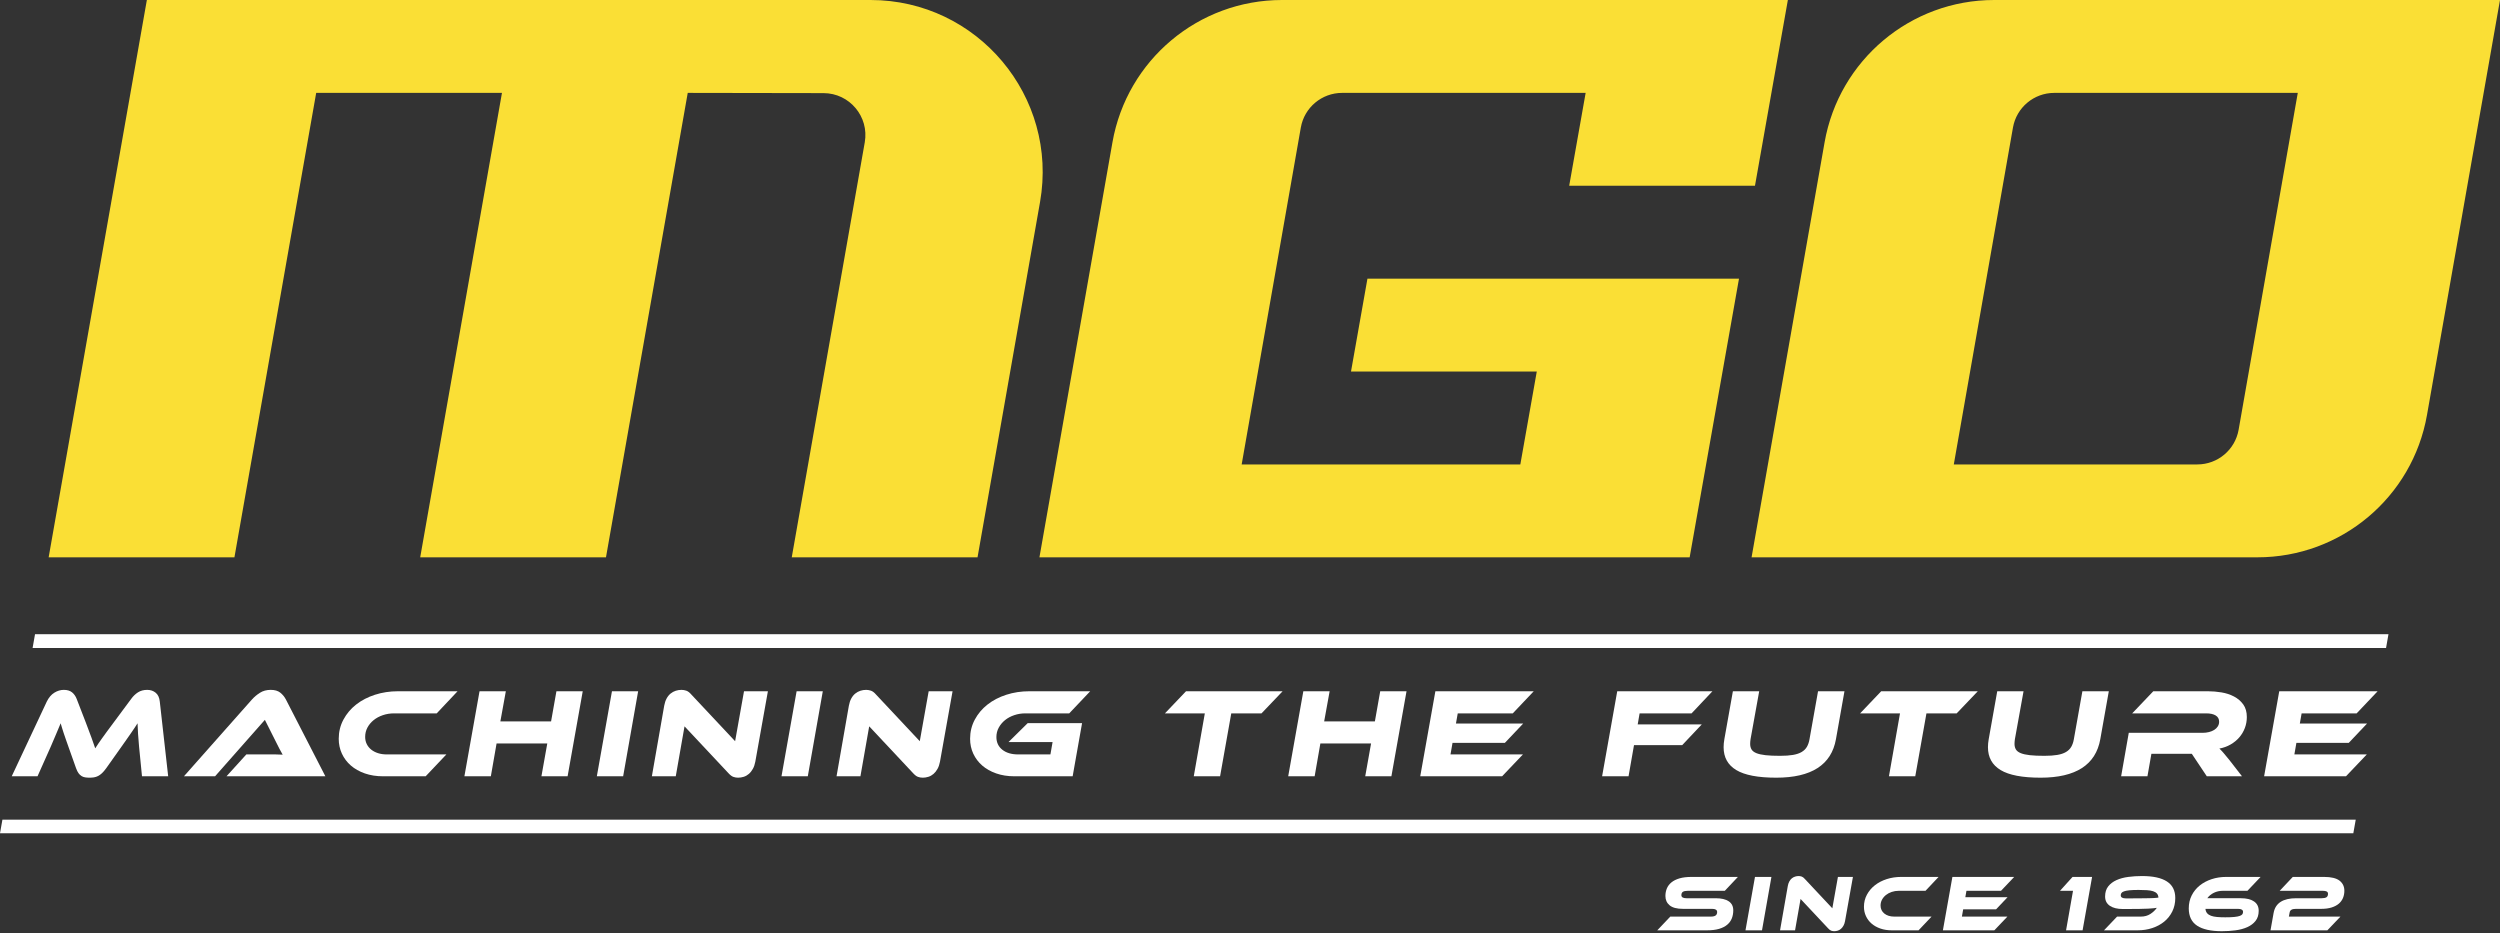 <svg xmlns="http://www.w3.org/2000/svg" xmlns:xlink="http://www.w3.org/1999/xlink" width="600px" height="224px" viewBox="0 0 600 224"><rect x="0" y="0" width="600" height="224" fill="#333333" stroke="none"/><title>Group 34 Copy 7</title><g id="Page-1" stroke="none" stroke-width="1" fill="none" fill-rule="evenodd"><g id="Artboard" transform="translate(0, -1)"><g id="Group-34-Copy-7" transform="translate(0, 1)"><path d="M20.628,173.498 C21.155,174.9 21.604,176.094 21.97,177.082 C22.335,178.067 22.63,178.907 22.853,179.597 C23.076,179.232 23.32,178.861 23.586,178.485 C23.85,178.108 24.151,177.682 24.484,177.204 C24.82,176.726 25.205,176.193 25.643,175.602 C26.081,175.014 26.593,174.321 27.185,173.527 L31.485,167.732 C31.954,167.083 32.496,166.559 33.116,166.162 C33.736,165.765 34.475,165.568 35.33,165.568 C36.121,165.568 36.798,165.796 37.358,166.254 C37.917,166.71 38.247,167.416 38.348,168.372 L40.362,186.308 L34.078,186.308 L33.377,179.201 C33.275,178.041 33.194,177.024 33.133,176.152 C33.072,175.277 33.032,174.422 33.012,173.588 C32.785,173.956 32.548,174.327 32.292,174.7 C32.038,175.077 31.754,175.495 31.438,175.952 C31.125,176.41 30.778,176.903 30.404,177.433 C30.027,177.96 29.604,178.56 29.137,179.232 L25.507,184.355 C25.142,184.865 24.8,185.265 24.484,185.56 C24.168,185.856 23.85,186.085 23.525,186.247 C23.198,186.409 22.873,186.516 22.549,186.566 C22.224,186.618 21.868,186.644 21.479,186.644 C21.094,186.644 20.744,186.618 20.428,186.566 C20.112,186.516 19.822,186.409 19.559,186.247 C19.295,186.085 19.057,185.856 18.843,185.56 C18.629,185.265 18.431,184.865 18.249,184.355 L16.418,179.201 C16.174,178.511 15.954,177.891 15.763,177.34 C15.568,176.792 15.4,176.3 15.258,175.862 C15.117,175.425 14.989,175.022 14.876,174.657 C14.766,174.289 14.659,173.936 14.558,173.588 C14.253,174.341 13.897,175.19 13.488,176.135 C13.083,177.082 12.645,178.102 12.179,179.201 L9.006,186.308 L2.814,186.308 L11.231,168.372 C11.7,167.416 12.301,166.71 13.031,166.254 C13.763,165.796 14.526,165.568 15.319,165.568 C16.133,165.568 16.783,165.759 17.272,166.147 C17.759,166.532 18.136,167.06 18.399,167.732 L20.628,173.498 Z" id="Fill-1" fill="#FFFFFF"></path><path d="M54.36,186.308 L59.121,181.061 L66.135,181.061 C66.784,181.061 67.355,181.081 67.842,181.121 C67.618,180.756 67.363,180.295 67.079,179.734 C66.796,179.174 66.532,178.652 66.285,178.163 L63.571,172.765 L51.616,186.308 L44.143,186.308 L60.491,167.854 C61.021,167.266 61.65,166.735 62.383,166.269 C63.116,165.8 63.979,165.568 64.976,165.568 C65.932,165.568 66.688,165.786 67.247,166.222 C67.807,166.66 68.259,167.205 68.603,167.854 L78.09,186.308 L54.36,186.308 Z" id="Fill-2" fill="#FFFFFF"></path><path d="M107.129,181.061 L102.16,186.308 L91.911,186.308 C90.323,186.308 88.874,186.079 87.562,185.621 C86.252,185.163 85.134,184.535 84.206,183.729 C83.282,182.927 82.567,181.976 82.057,180.878 C81.55,179.78 81.295,178.592 81.295,177.311 C81.295,175.642 81.672,174.107 82.425,172.704 C83.175,171.302 84.192,170.097 85.473,169.091 C86.754,168.083 88.26,167.3 89.987,166.741 C91.717,166.182 93.557,165.901 95.51,165.901 L109.814,165.901 L104.811,171.21 L94.562,171.21 C93.626,171.21 92.737,171.351 91.894,171.638 C91.05,171.922 90.312,172.319 89.683,172.826 C89.051,173.336 88.556,173.93 88.188,174.611 C87.823,175.292 87.64,176.039 87.64,176.853 C87.64,177.483 87.765,178.056 88.02,178.574 C88.275,179.093 88.631,179.536 89.089,179.902 C89.547,180.27 90.088,180.554 90.72,180.757 C91.349,180.96 92.053,181.061 92.824,181.061 L107.129,181.061 Z" id="Fill-3" fill="#FFFFFF"></path><polygon id="Fill-4" fill="#FFFFFF" points="136.225 186.308 129.943 186.308 131.346 178.438 119.177 178.438 117.803 186.308 111.457 186.308 115.088 165.901 121.402 165.901 120.089 173.13 132.261 173.13 133.542 165.901 139.856 165.901"></polygon><polygon id="Fill-5" fill="#FFFFFF" points="149.556 186.308 143.242 186.308 146.87 165.901 153.155 165.901"></polygon><path d="M177.157,186.644 C176.731,186.644 176.34,186.577 175.983,186.444 C175.627,186.314 175.236,186.013 174.81,185.546 L164.286,174.321 L162.183,186.308 L156.449,186.308 L159.407,169.381 C159.529,168.709 159.72,168.129 159.987,167.64 C160.25,167.153 160.569,166.756 160.946,166.452 C161.322,166.148 161.734,165.925 162.183,165.779 C162.629,165.638 163.087,165.568 163.553,165.568 C163.941,165.568 164.327,165.635 164.712,165.765 C165.101,165.898 165.498,166.197 165.903,166.666 L176.427,177.891 L178.562,165.901 L184.296,165.901 L181.277,182.799 C181.153,183.472 180.956,184.051 180.68,184.538 C180.408,185.028 180.086,185.43 179.721,185.743 C179.353,186.059 178.948,186.288 178.502,186.43 C178.052,186.572 177.606,186.644 177.157,186.644" id="Fill-6" fill="#FFFFFF"></path><polygon id="Fill-7" fill="#FFFFFF" points="193.873 186.308 187.559 186.308 191.187 165.901 197.472 165.901"></polygon><path d="M221.477,186.644 C221.051,186.644 220.659,186.577 220.304,186.444 C219.947,186.314 219.556,186.013 219.13,185.546 L208.607,174.321 L206.503,186.308 L200.769,186.308 L203.727,169.381 C203.848,168.709 204.04,168.129 204.306,167.64 C204.57,167.153 204.889,166.756 205.266,166.452 C205.642,166.148 206.054,165.925 206.503,165.779 C206.949,165.638 207.407,165.568 207.873,165.568 C208.262,165.568 208.647,165.635 209.032,165.765 C209.421,165.898 209.818,166.197 210.223,166.666 L220.747,177.891 L222.882,165.901 L228.616,165.901 L225.597,182.799 C225.472,183.472 225.276,184.051 225,184.538 C224.728,185.028 224.406,185.43 224.041,185.743 C223.673,186.059 223.268,186.288 222.821,186.43 C222.372,186.572 221.926,186.644 221.477,186.644" id="Fill-8" fill="#FFFFFF"></path><path d="M246.641,173.559 L259.695,173.559 L257.437,186.308 L243.439,186.308 C241.851,186.308 240.403,186.079 239.09,185.621 C237.78,185.164 236.662,184.535 235.735,183.729 C234.811,182.927 234.095,181.976 233.585,180.878 C233.078,179.78 232.823,178.592 232.823,177.311 C232.823,175.642 233.2,174.107 233.953,172.704 C234.704,171.302 235.721,170.097 237.002,169.091 C238.282,168.083 239.788,167.3 241.515,166.741 C243.245,166.182 245.086,165.901 247.038,165.901 L261.647,165.901 L256.614,171.209 L246.09,171.209 C245.155,171.209 244.266,171.351 243.422,171.638 C242.579,171.922 241.84,172.319 241.212,172.826 C240.579,173.336 240.079,173.936 239.702,174.626 C239.325,175.318 239.136,176.071 239.136,176.883 C239.136,178.163 239.609,179.18 240.556,179.933 C241.501,180.687 242.768,181.061 244.352,181.061 L252.1,181.061 L252.619,178.102 L242.034,178.102 L246.641,173.559 Z" id="Fill-9" fill="#FFFFFF"></path><polygon id="Fill-10" fill="#FFFFFF" points="307.827 165.901 302.762 171.209 295.504 171.209 292.821 186.308 286.505 186.308 289.159 171.209 279.583 171.209 284.645 165.901"></polygon><polygon id="Fill-11" fill="#FFFFFF" points="333.936 186.308 327.655 186.308 329.057 178.438 316.887 178.438 315.514 186.308 309.169 186.308 312.8 165.901 319.113 165.901 317.801 173.13 329.973 173.13 331.253 165.901 337.567 165.901"></polygon><polygon id="Fill-12" fill="#FFFFFF" points="365.504 181.061 360.503 186.308 340.858 186.308 344.489 165.901 368.098 165.901 363.065 171.21 349.858 171.21 349.429 173.649 365.565 173.649 361.173 178.285 348.606 178.285 348.119 181.061"></polygon><polygon id="Fill-13" fill="#FFFFFF" points="410.983 165.901 405.979 171.209 393.505 171.209 393.048 173.863 408.418 173.863 403.721 178.836 392.16 178.836 390.851 186.308 384.506 186.308 388.136 165.901"></polygon><path d="M440.63,177.401 C439.532,183.564 434.754,186.644 426.293,186.644 C421.921,186.644 418.725,186.033 416.703,184.813 C414.677,183.593 413.666,181.762 413.666,179.323 C413.666,178.714 413.727,178.074 413.848,177.401 L415.894,165.901 L422.208,165.901 L420.133,177.401 C420.072,177.83 420.04,178.204 420.04,178.532 C420.04,179.059 420.153,179.505 420.377,179.873 C420.599,180.238 420.988,180.534 421.535,180.757 C422.086,180.98 422.816,181.142 423.731,181.246 C424.647,181.348 425.806,181.397 427.209,181.397 C428.429,181.397 429.46,181.327 430.306,181.183 C431.149,181.04 431.845,180.808 432.395,180.481 C432.942,180.157 433.366,179.74 433.662,179.232 C433.954,178.722 434.163,178.114 434.284,177.401 L436.33,165.901 L442.672,165.901 L440.63,177.401 Z" id="Fill-14" fill="#FFFFFF"></path><polygon id="Fill-15" fill="#FFFFFF" points="474.669 165.901 469.604 171.209 462.346 171.209 459.663 186.308 453.347 186.308 456.001 171.209 446.425 171.209 451.487 165.901"></polygon><path d="M504.072,177.401 C502.974,183.564 498.196,186.644 489.736,186.644 C485.363,186.644 482.168,186.033 480.145,184.813 C478.12,183.593 477.109,181.762 477.109,179.323 C477.109,178.714 477.169,178.074 477.291,177.401 L479.337,165.901 L485.65,165.901 L483.576,177.401 C483.515,177.83 483.483,178.204 483.483,178.532 C483.483,179.059 483.596,179.505 483.819,179.873 C484.043,180.238 484.431,180.534 484.978,180.757 C485.529,180.98 486.259,181.142 487.175,181.246 C488.09,181.348 489.249,181.397 490.651,181.397 C491.871,181.397 492.903,181.327 493.749,181.183 C494.592,181.04 495.287,180.808 495.838,180.481 C496.386,180.157 496.808,179.74 497.104,179.232 C497.397,178.722 497.606,178.114 497.727,177.401 L499.773,165.901 L506.115,165.901 L504.072,177.401 Z" id="Fill-16" fill="#FFFFFF"></path><path d="M538.08,186.308 L529.631,186.308 L526.032,180.91 L516.335,180.91 L515.387,186.308 L509.073,186.308 L510.905,175.877 L528.655,175.877 C529.185,175.877 529.689,175.816 530.167,175.694 C530.643,175.573 531.06,175.399 531.416,175.176 C531.773,174.953 532.056,174.672 532.271,174.336 C532.485,173.999 532.589,173.629 532.589,173.223 C532.589,172.551 532.317,172.049 531.767,171.713 C531.219,171.377 530.457,171.209 529.48,171.209 L511.728,171.209 L516.789,165.901 L529.907,165.901 C530.964,165.901 532.047,165.994 533.155,166.176 C534.264,166.359 535.27,166.692 536.173,167.167 C537.08,167.645 537.816,168.283 538.388,169.074 C538.955,169.868 539.239,170.873 539.239,172.092 C539.239,173.009 539.083,173.883 538.767,174.718 C538.451,175.553 538.005,176.303 537.426,176.975 C536.846,177.644 536.148,178.216 535.336,178.682 C534.522,179.151 533.627,179.476 532.651,179.658 C532.937,179.922 533.256,180.258 533.612,180.667 C533.969,181.072 534.433,181.631 535,182.341 L538.08,186.308 Z" id="Fill-17" fill="#FFFFFF"></path><polygon id="Fill-18" fill="#FFFFFF" points="568.034 181.061 563.033 186.308 543.388 186.308 547.019 165.901 570.628 165.901 565.595 171.21 552.388 171.21 551.959 173.649 568.095 173.649 563.703 178.285 551.136 178.285 550.649 181.061"></polygon><path d="M208.917,0 C234.601,0 254.061,23.184 249.611,48.478 L234.608,133.758 L190.021,133.758 L207.544,34.157 C208.626,28.003 203.897,22.359 197.647,22.349 L165.056,22.294 L145.434,133.758 L100.85,133.758 L120.472,22.294 L75.885,22.294 L56.263,133.758 L11.676,133.758 L35.247,0 L208.917,0 Z M429.088,0 L421.193,44.584 L376.606,44.584 L380.555,22.293 L322.11,22.293 C317.223,22.293 313.042,25.803 312.197,30.617 L297.999,111.464 L364.879,111.464 L368.827,89.17 L324.241,89.17 L328.187,66.877 L417.36,66.877 L405.517,133.757 L249.465,133.757 L266.988,34.159 C270.463,14.405 287.624,0 307.682,0 L429.088,0 Z M600,0 L582.478,99.598 C579.003,119.353 561.842,133.757 541.784,133.757 L420.378,133.757 L437.901,34.159 C441.376,14.405 458.536,0 478.594,0 L600,0 Z M551.467,22.294 L493.023,22.294 C488.136,22.294 483.955,25.804 483.11,30.617 L468.911,111.464 L527.356,111.464 C532.243,111.464 536.423,107.954 537.269,103.14 L551.467,22.294 Z" id="Combined-Shape" fill="#FADF35"></path><polygon id="Fill-23" fill="#FFFFFF" points="564.798 199.984 0 199.984 0.581 196.714 565.378 196.714"></polygon><polygon id="Fill-24" fill="#FFFFFF" points="573.234 152.212 572.653 155.513 7.824 155.513 8.405 152.212"></polygon><path d="M411.731,215.576 C413.123,215.576 414.181,215.823 414.903,216.314 C415.623,216.806 415.984,217.53 415.984,218.489 C415.984,219.177 415.87,219.816 415.64,220.404 C415.41,220.992 415.043,221.499 414.539,221.927 C414.033,222.355 413.381,222.688 412.584,222.924 C411.785,223.159 410.817,223.278 409.682,223.278 L397.744,223.278 L400.869,219.984 L410.582,219.984 C411.118,219.984 411.507,219.894 411.751,219.714 C411.993,219.536 412.115,219.261 412.115,218.892 C412.115,218.38 411.713,218.124 410.908,218.124 L403.914,218.124 C402.458,218.124 401.391,217.843 400.714,217.281 C400.037,216.72 399.699,215.972 399.699,215.04 C399.699,214.388 399.815,213.785 400.044,213.23 C400.274,212.675 400.641,212.188 401.145,211.774 C401.65,211.359 402.298,211.037 403.091,210.805 C403.883,210.576 404.84,210.461 405.965,210.461 L417.096,210.461 L413.953,213.794 L405.064,213.794 C404.527,213.794 404.138,213.874 403.896,214.034 C403.652,214.194 403.532,214.465 403.532,214.848 C403.532,215.333 403.94,215.576 404.759,215.576 L411.731,215.576 Z" id="Fill-25" fill="#FFFFFF"></path><polygon id="Fill-26" fill="#FFFFFF" points="422.882 223.278 418.916 223.278 421.195 210.461 425.142 210.461"></polygon><path d="M440.219,223.489 C439.951,223.489 439.706,223.447 439.482,223.365 C439.258,223.281 439.013,223.094 438.745,222.799 L432.135,215.749 L430.814,223.278 L427.212,223.278 L429.07,212.646 C429.146,212.223 429.266,211.859 429.434,211.554 C429.599,211.246 429.8,210.997 430.036,210.805 C430.273,210.614 430.531,210.474 430.814,210.385 C431.094,210.296 431.381,210.25 431.675,210.25 C431.918,210.25 432.16,210.292 432.402,210.374 C432.646,210.458 432.896,210.647 433.151,210.94 L439.761,217.991 L441.102,210.461 L444.703,210.461 L442.807,221.075 C442.729,221.496 442.605,221.86 442.432,222.167 C442.261,222.473 442.059,222.726 441.83,222.924 C441.599,223.121 441.344,223.265 441.064,223.354 C440.782,223.443 440.502,223.489 440.219,223.489" id="Fill-27" fill="#FFFFFF"></path><path d="M463.575,219.983 L460.453,223.278 L454.014,223.278 C453.018,223.278 452.109,223.134 451.284,222.846 C450.462,222.559 449.759,222.164 449.177,221.66 C448.596,221.156 448.147,220.557 447.827,219.867 C447.508,219.177 447.348,218.431 447.348,217.627 C447.348,216.578 447.585,215.614 448.057,214.733 C448.529,213.852 449.168,213.095 449.972,212.464 C450.776,211.83 451.723,211.339 452.807,210.987 C453.894,210.636 455.05,210.461 456.277,210.461 L465.262,210.461 L462.119,213.794 L455.682,213.794 C455.094,213.794 454.535,213.885 454.005,214.063 C453.476,214.242 453.012,214.491 452.617,214.809 C452.22,215.13 451.909,215.503 451.677,215.93 C451.449,216.358 451.334,216.828 451.334,217.339 C451.334,217.736 451.412,218.096 451.572,218.422 C451.732,218.748 451.956,219.024 452.244,219.255 C452.531,219.485 452.871,219.663 453.268,219.791 C453.663,219.92 454.106,219.983 454.59,219.983 L463.575,219.983 Z" id="Fill-28" fill="#FFFFFF"></path><polygon id="Fill-29" fill="#FFFFFF" points="481.777 219.983 478.635 223.278 466.296 223.278 468.576 210.461 483.406 210.461 480.244 213.794 471.949 213.794 471.679 215.328 481.815 215.328 479.056 218.24 471.163 218.24 470.857 219.983"></polygon><polygon id="Fill-30" fill="#FFFFFF" points="497.409 210.461 502.102 210.461 499.822 223.278 495.856 223.278 497.523 213.794 494.4 213.794"></polygon><path d="M510.227,215.614 C511.21,215.614 512.056,215.612 512.765,215.605 C513.473,215.599 514.087,215.592 514.604,215.587 C515.121,215.579 515.552,215.574 515.897,215.566 C516.242,215.561 516.542,215.55 516.797,215.537 C517.053,215.525 517.274,215.51 517.46,215.49 C517.643,215.472 517.832,215.448 518.023,215.422 C517.998,215.015 517.876,214.689 517.66,214.446 C517.443,214.203 517.133,214.017 516.731,213.89 C516.329,213.762 515.834,213.679 515.246,213.641 C514.659,213.603 513.994,213.585 513.253,213.585 C512.347,213.585 511.612,213.612 511.049,213.67 C510.487,213.728 510.054,213.814 509.748,213.929 C509.44,214.043 509.237,214.182 509.135,214.34 C509.031,214.5 508.98,214.682 508.98,214.886 C508.98,215.371 509.395,215.614 510.227,215.614 L510.227,215.614 Z M513.809,219.983 C514.677,219.983 515.433,219.776 516.08,219.359 C516.724,218.947 517.245,218.449 517.641,217.876 C517.397,217.914 517.13,217.949 516.837,217.982 C516.542,218.012 516.114,218.045 515.552,218.076 C514.99,218.109 514.231,218.13 513.273,218.143 C512.314,218.156 511.049,218.164 509.478,218.164 C508.163,218.164 507.125,217.907 506.367,217.395 C505.606,216.886 505.225,216.138 505.225,215.155 C505.225,214.171 505.475,213.364 505.973,212.731 C506.47,212.099 507.133,211.597 507.955,211.228 C508.78,210.856 509.721,210.601 510.782,210.461 C511.841,210.321 512.94,210.25 514.078,210.25 C516.733,210.25 518.73,210.685 520.063,211.554 C521.4,212.421 522.066,213.743 522.066,215.519 C522.066,216.707 521.829,217.78 521.358,218.737 C520.884,219.696 520.24,220.51 519.423,221.181 C518.604,221.851 517.647,222.368 516.549,222.732 C515.45,223.096 514.281,223.278 513.042,223.278 L504.958,223.278 L508.099,219.983 L513.809,219.983 Z" id="Fill-31" fill="#FFFFFF"></path><path d="M529.308,218.123 C529.345,218.546 529.477,218.891 529.701,219.159 C529.924,219.427 530.233,219.634 530.63,219.781 C531.025,219.929 531.508,220.027 532.076,220.078 C532.645,220.129 533.306,220.155 534.06,220.155 C534.966,220.155 535.701,220.127 536.262,220.069 C536.824,220.011 537.259,219.925 537.565,219.811 C537.872,219.696 538.076,219.558 538.178,219.4 C538.28,219.239 538.331,219.057 538.331,218.853 C538.331,218.367 537.924,218.123 537.106,218.123 L529.308,218.123 Z M533.484,213.794 C532.693,213.794 531.97,213.954 531.32,214.274 C530.669,214.593 530.145,215.028 529.748,215.575 L537.852,215.575 C539.168,215.575 540.202,215.833 540.957,216.342 C541.711,216.853 542.087,217.601 542.087,218.584 C542.087,219.568 541.838,220.375 541.339,221.008 C540.841,221.64 540.18,222.142 539.357,222.511 C538.533,222.883 537.586,223.137 536.522,223.278 C535.456,223.418 534.359,223.489 533.235,223.489 C530.616,223.489 528.639,223.049 527.306,222.167 C525.971,221.285 525.304,219.9 525.304,218.009 C525.304,216.86 525.54,215.82 526.013,214.886 C526.485,213.954 527.131,213.162 527.948,212.511 C528.765,211.859 529.717,211.355 530.802,210.996 C531.888,210.64 533.044,210.461 534.271,210.461 L542.546,210.461 L539.385,213.794 L533.484,213.794 Z" id="Fill-32" fill="#FFFFFF"></path><path d="M550.269,210.461 L557.78,210.461 C559.491,210.461 560.73,210.762 561.496,211.361 C562.262,211.961 562.646,212.767 562.646,213.776 C562.646,214.414 562.534,214.998 562.311,215.528 C562.087,216.058 561.749,216.514 561.296,216.898 C560.841,217.281 560.267,217.582 559.571,217.799 C558.875,218.016 558.054,218.124 557.108,218.124 L551.017,218.124 C550.556,218.124 550.201,218.194 549.954,218.335 C549.704,218.476 549.553,218.712 549.503,219.044 L549.33,219.984 L561.708,219.984 L558.565,223.278 L544.923,223.278 L545.671,219.083 C545.888,217.907 546.45,217.03 547.357,216.447 C548.263,215.867 549.51,215.576 551.093,215.576 L557.186,215.576 C557.721,215.576 558.111,215.498 558.355,215.337 C558.597,215.177 558.719,214.906 558.719,214.522 C558.719,214.254 558.615,214.067 558.411,213.958 C558.208,213.848 557.902,213.794 557.492,213.794 L547.127,213.794 L550.269,210.461 Z" id="Fill-33" fill="#FFFFFF"></path></g></g></g></svg>